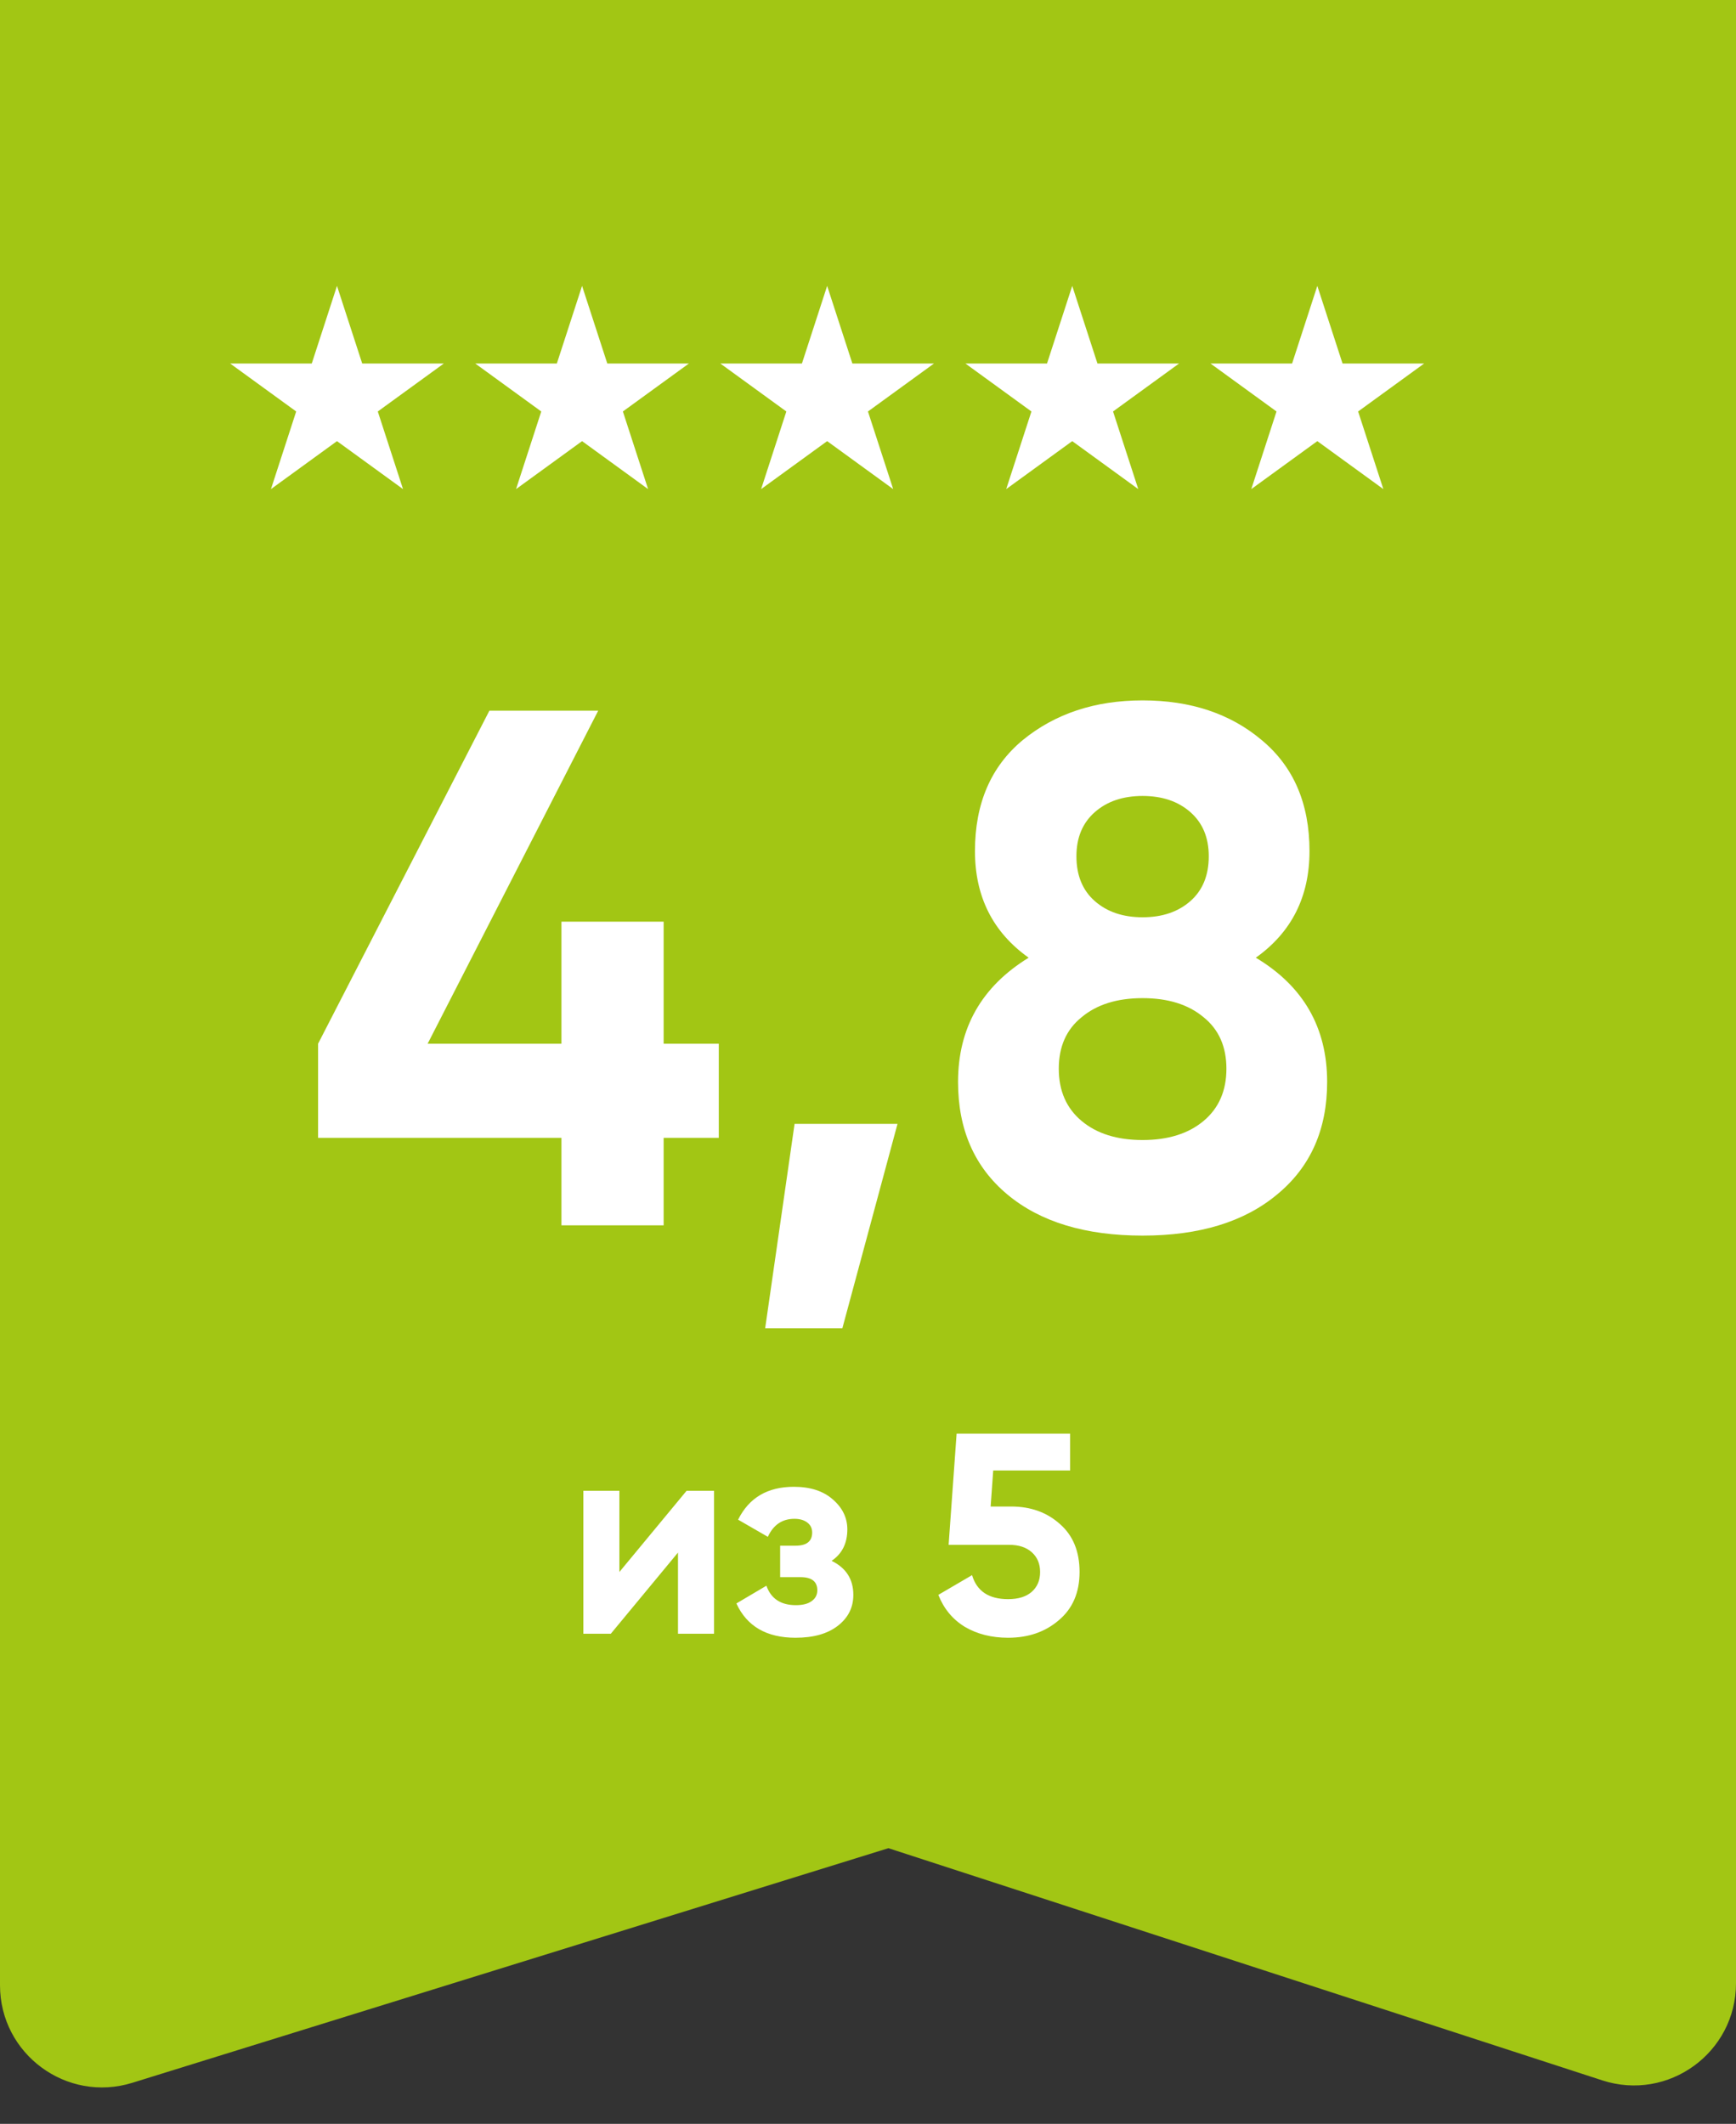 <svg xmlns="http://www.w3.org/2000/svg" width="85" height="104" viewBox="0 0 85 104" fill="none"><rect x="0" y="0" width="85" height="104" fill="#333333" stroke="none"/><path d="M0 0H85V97.116C85 100.513 81.684 102.921 78.453 101.87L43.5 90.5L6.482 101.988C3.264 102.987 0 100.582 0 97.213V0Z" fill="#A2C614"></path><path d="M32.494 51.108H35.194V55.716H32.494V60H27.49V55.716H15.574V51.108L23.962 34.8H29.29L20.938 51.108H27.49V45.132H32.494V51.108ZM38.905 55.032H43.945L41.245 65.04H37.465L38.905 55.032ZM61.489 46.896C63.817 48.288 64.981 50.316 64.981 52.98C64.981 55.308 64.165 57.144 62.533 58.488C60.925 59.832 58.729 60.504 55.945 60.504C53.137 60.504 50.929 59.832 49.321 58.488C47.713 57.144 46.909 55.308 46.909 52.98C46.909 50.34 48.061 48.312 50.365 46.896C48.613 45.648 47.737 43.908 47.737 41.676C47.737 39.348 48.517 37.536 50.077 36.24C51.661 34.944 53.617 34.296 55.945 34.296C58.297 34.296 60.241 34.944 61.777 36.24C63.337 37.536 64.117 39.348 64.117 41.676C64.117 43.908 63.241 45.648 61.489 46.896ZM59.185 41.928C59.185 41.016 58.885 40.296 58.285 39.768C57.685 39.24 56.905 38.976 55.945 38.976C54.985 38.976 54.205 39.24 53.605 39.768C53.005 40.296 52.705 41.016 52.705 41.928C52.705 42.864 53.005 43.596 53.605 44.124C54.205 44.652 54.985 44.916 55.945 44.916C56.905 44.916 57.685 44.652 58.285 44.124C58.885 43.596 59.185 42.864 59.185 41.928ZM58.933 54.888C59.677 54.264 60.049 53.412 60.049 52.332C60.049 51.252 59.677 50.412 58.933 49.812C58.189 49.188 57.193 48.876 55.945 48.876C54.697 48.876 53.701 49.188 52.957 49.812C52.213 50.412 51.841 51.252 51.841 52.332C51.841 53.412 52.213 54.264 52.957 54.888C53.701 55.512 54.697 55.824 55.945 55.824C57.193 55.824 58.189 55.512 58.933 54.888ZM30.327 76.976L33.617 73H34.961V80H33.197V76.024L29.907 80H28.563V73H30.327V76.976ZM40.718 76.43C41.427 76.775 41.782 77.331 41.782 78.096C41.782 78.712 41.53 79.216 41.026 79.608C40.522 80 39.831 80.196 38.954 80.196C37.535 80.196 36.569 79.636 36.056 78.516L37.526 77.648C37.75 78.283 38.231 78.6 38.968 78.6C39.304 78.6 39.561 78.535 39.738 78.404C39.925 78.273 40.018 78.096 40.018 77.872C40.018 77.443 39.743 77.228 39.192 77.228H38.198V75.688H38.954C39.495 75.688 39.766 75.473 39.766 75.044C39.766 74.839 39.687 74.675 39.528 74.554C39.369 74.433 39.159 74.372 38.898 74.372C38.301 74.372 37.867 74.666 37.596 75.254L36.14 74.414C36.672 73.341 37.582 72.804 38.87 72.804C39.673 72.804 40.307 73.009 40.774 73.42C41.25 73.831 41.488 74.321 41.488 74.89C41.488 75.571 41.231 76.085 40.718 76.43ZM48.505 73.77H49.513C50.465 73.77 51.258 74.055 51.893 74.624C52.537 75.184 52.859 75.968 52.859 76.976C52.859 77.984 52.518 78.773 51.837 79.342C51.174 79.911 50.348 80.196 49.359 80.196C48.556 80.196 47.851 80.019 47.245 79.664C46.647 79.3 46.213 78.777 45.943 78.096L47.595 77.13C47.828 77.914 48.416 78.306 49.359 78.306C49.853 78.306 50.236 78.189 50.507 77.956C50.787 77.713 50.927 77.387 50.927 76.976C50.927 76.575 50.791 76.253 50.521 76.01C50.25 75.767 49.881 75.646 49.415 75.646H46.447L46.839 70.2H52.397V72.006H48.631L48.505 73.77Z" fill="white"></path><path d="M16.5 14L17.735 17.8H21.731L18.498 20.149L19.733 23.95L16.5 21.601L13.267 23.95L14.502 20.149L11.269 17.8H15.265L16.5 14Z" fill="white"></path><path d="M28.5 14L29.735 17.8H33.731L30.498 20.149L31.733 23.95L28.5 21.601L25.267 23.95L26.502 20.149L23.269 17.8H27.265L28.5 14Z" fill="white"></path><path d="M40.5 14L41.735 17.8H45.731L42.498 20.149L43.733 23.95L40.5 21.601L37.267 23.95L38.502 20.149L35.269 17.8H39.265L40.5 14Z" fill="white"></path><path d="M52.5 14L53.735 17.8H57.731L54.498 20.149L55.733 23.95L52.5 21.601L49.267 23.95L50.502 20.149L47.269 17.8H51.265L52.5 14Z" fill="white"></path><path d="M64.5 14L65.735 17.8H69.731L66.498 20.149L67.733 23.95L64.5 21.601L61.267 23.95L62.502 20.149L59.269 17.8H63.265L64.5 14Z" fill="white"></path></svg>